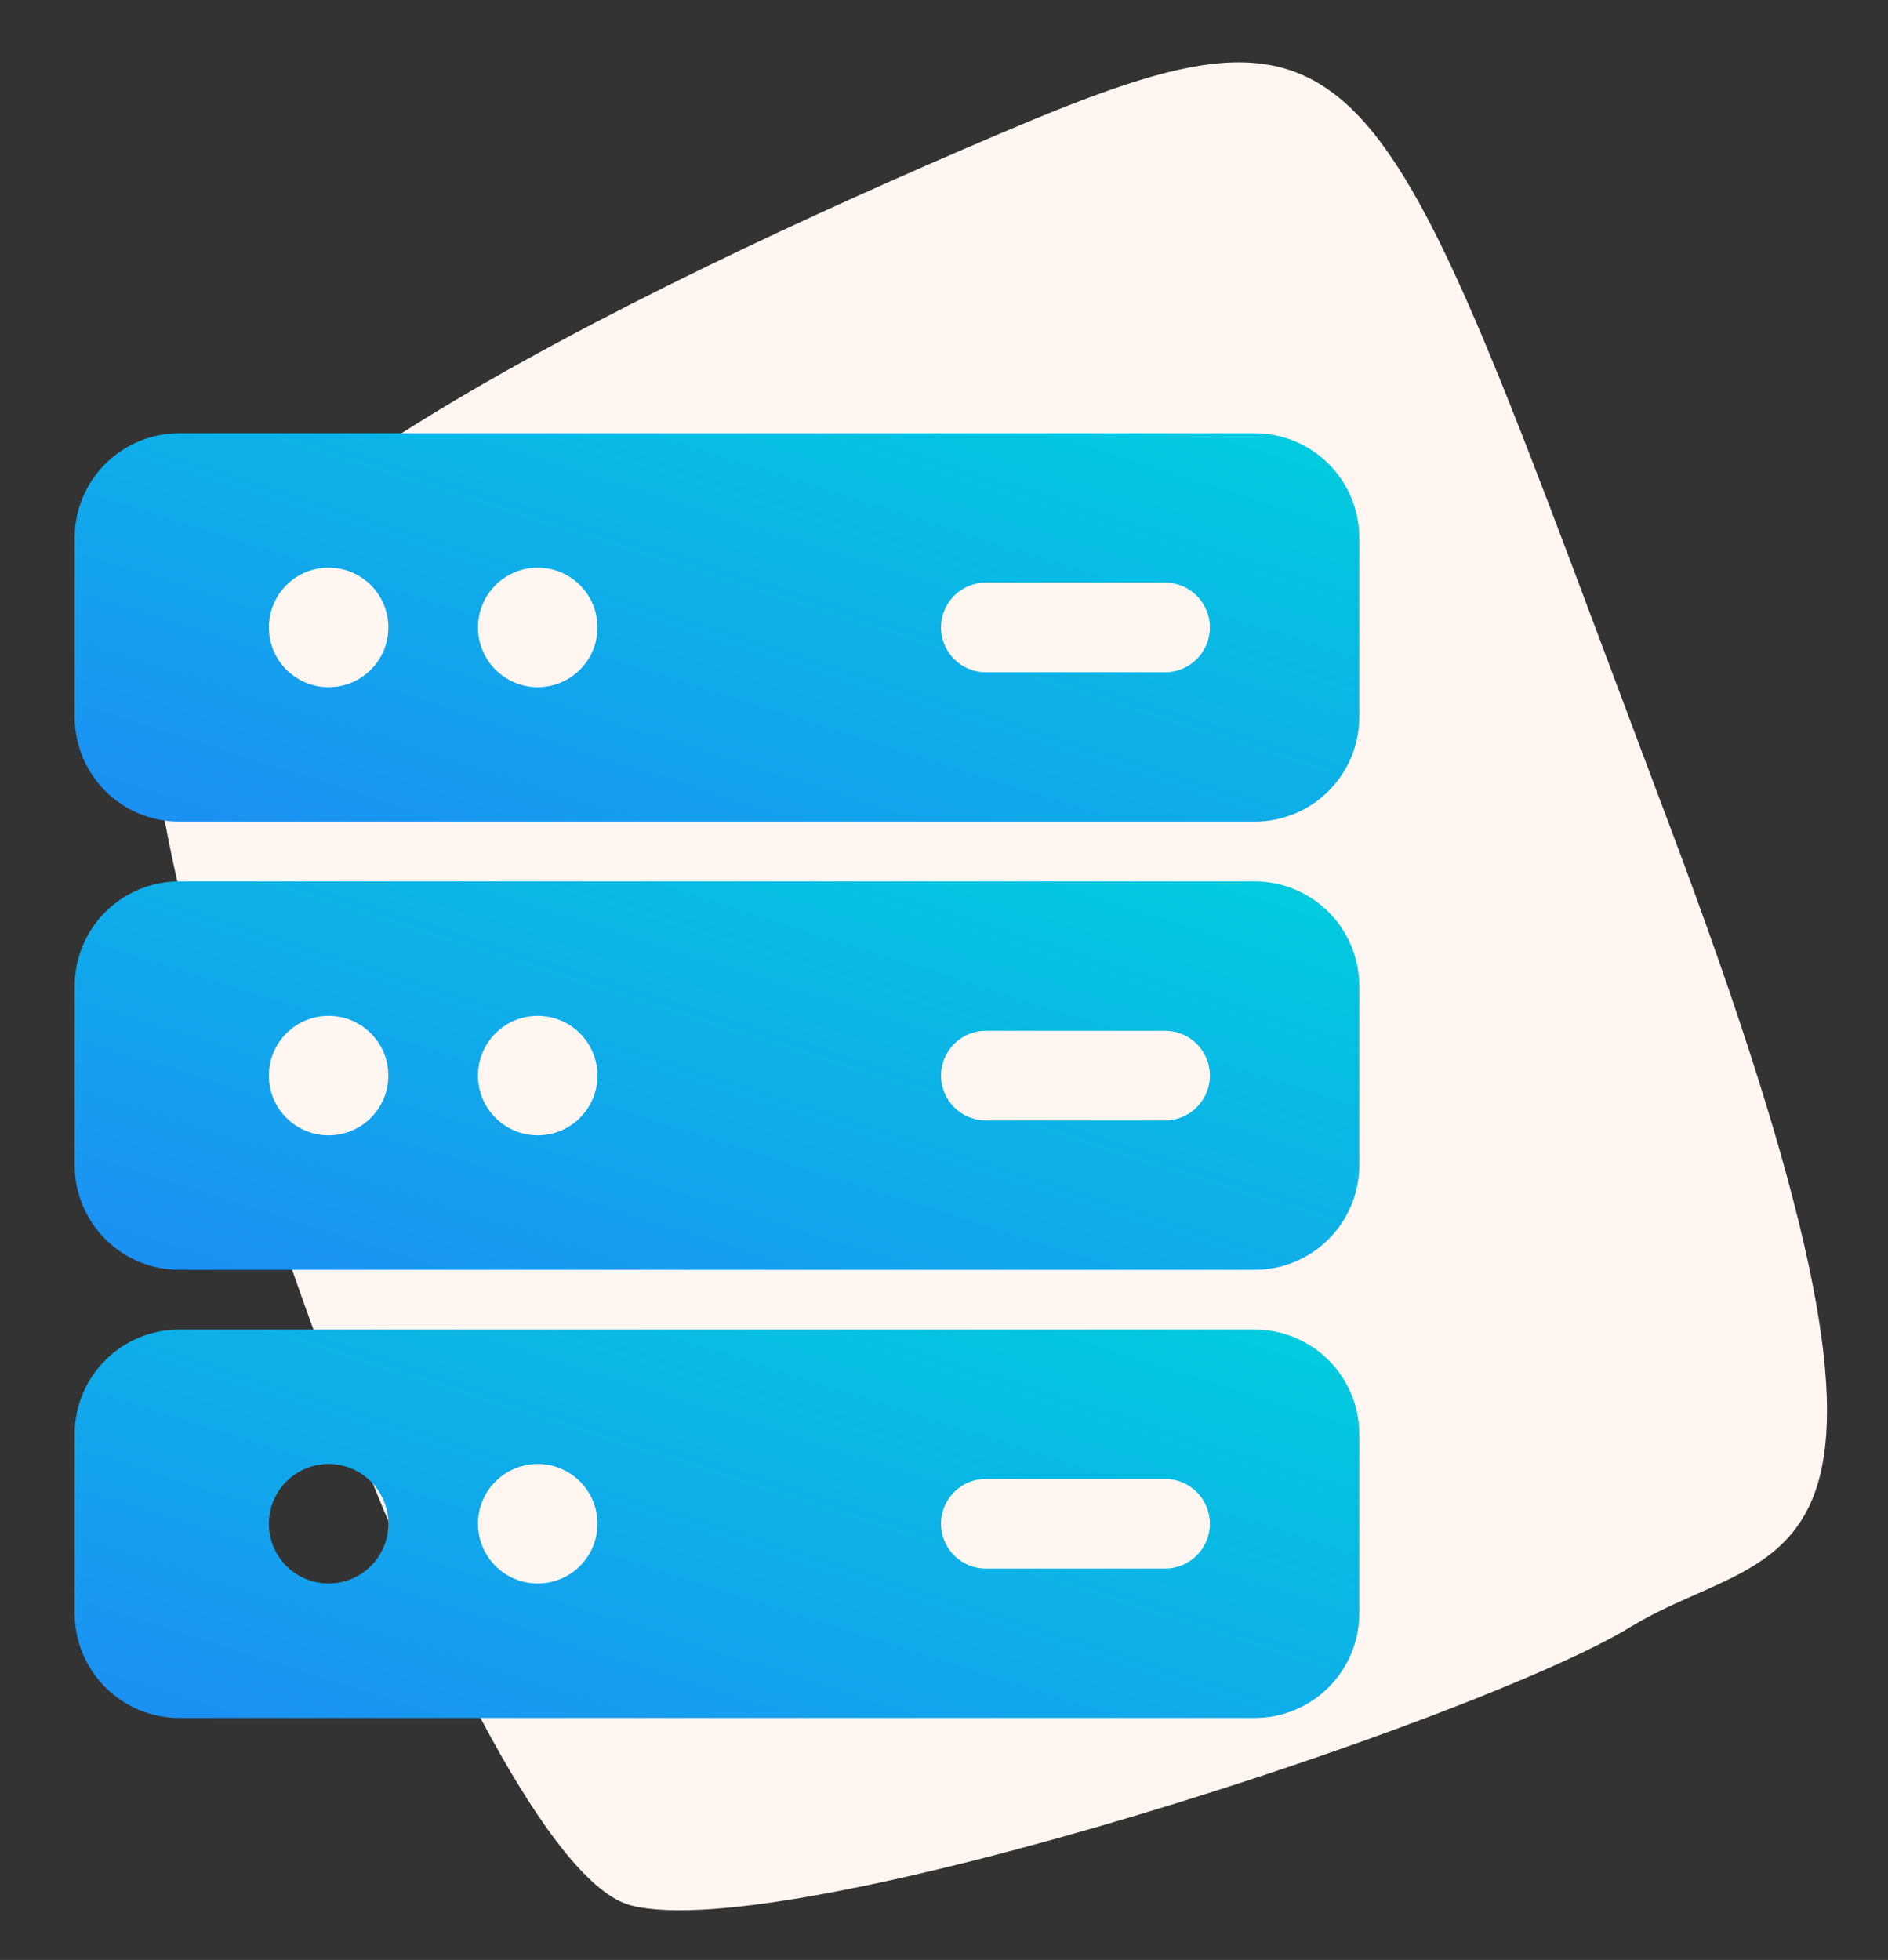 <svg width="79" height="82" viewBox="0 0 79 82" fill="none" xmlns="http://www.w3.org/2000/svg">
<rect x="0" y="0" width="79" height="82" fill="#333333" stroke="none"/>
<g clip-path="url(#clip0_1544_800)">
<path d="M26.398 79.716C19.776 78.007 6.538 39.814 6.375 30.104C5.155 22.571 26.053 12.311 41.881 5.574C57.71 -1.163 57.462 1.659 69.821 34.43C82.18 67.202 74.638 64.164 68.221 68.072C61.805 71.981 33.019 81.425 26.398 79.716Z" fill="#FFF6F1"/>
<path fill-rule="evenodd" clip-rule="evenodd" d="M56.875 22.5C56.875 21.34 56.415 20.227 55.593 19.407C54.773 18.585 53.66 18.125 52.5 18.125C43.965 18.125 16.035 18.125 7.5 18.125C6.34 18.125 5.228 18.585 4.407 19.407C3.585 20.227 3.125 21.34 3.125 22.5V30C3.125 31.16 3.585 32.273 4.407 33.093C5.228 33.915 6.34 34.375 7.5 34.375H52.5C53.66 34.375 54.773 33.915 55.593 33.093C56.415 32.273 56.875 31.16 56.875 30V22.5ZM13.75 23.75C15.13 23.75 16.25 24.87 16.25 26.25C16.25 27.63 15.13 28.75 13.75 28.75C12.37 28.75 11.25 27.63 11.25 26.25C11.25 24.87 12.37 23.75 13.75 23.75ZM22.5 23.75C23.88 23.75 25 24.87 25 26.25C25 27.63 23.88 28.75 22.5 28.75C21.12 28.75 20 27.63 20 26.25C20 24.87 21.12 23.75 22.5 23.75ZM48.75 24.375H41.25C40.215 24.375 39.375 25.215 39.375 26.25C39.375 27.285 40.215 28.125 41.25 28.125H48.75C49.785 28.125 50.625 27.285 50.625 26.25C50.625 25.215 49.785 24.375 48.75 24.375Z" fill="url(#paint0_linear_1544_800)"/>
<path fill-rule="evenodd" clip-rule="evenodd" d="M56.875 41.25C56.875 40.09 56.415 38.977 55.593 38.157C54.773 37.335 53.66 36.875 52.5 36.875C43.965 36.875 16.035 36.875 7.5 36.875C6.34 36.875 5.228 37.335 4.407 38.157C3.585 38.977 3.125 40.09 3.125 41.25V48.75C3.125 49.91 3.585 51.023 4.407 51.843C5.228 52.665 6.34 53.125 7.5 53.125H52.5C53.66 53.125 54.773 52.665 55.593 51.843C56.415 51.023 56.875 49.91 56.875 48.75V41.25ZM13.75 42.5C15.13 42.5 16.25 43.62 16.25 45C16.25 46.38 15.13 47.5 13.75 47.5C12.37 47.5 11.25 46.38 11.25 45C11.25 43.62 12.37 42.5 13.75 42.5ZM22.5 42.5C23.88 42.5 25 43.62 25 45C25 46.38 23.88 47.5 22.5 47.5C21.12 47.5 20 46.38 20 45C20 43.62 21.12 42.5 22.5 42.5ZM48.75 43.125H41.25C40.215 43.125 39.375 43.965 39.375 45C39.375 46.035 40.215 46.875 41.25 46.875H48.75C49.785 46.875 50.625 46.035 50.625 45C50.625 43.965 49.785 43.125 48.75 43.125Z" fill="url(#paint1_linear_1544_800)"/>
<path fill-rule="evenodd" clip-rule="evenodd" d="M56.875 60C56.875 58.84 56.415 57.727 55.593 56.907C54.773 56.085 53.66 55.625 52.5 55.625C43.965 55.625 16.035 55.625 7.5 55.625C6.34 55.625 5.228 56.085 4.407 56.907C3.585 57.727 3.125 58.84 3.125 60V67.5C3.125 68.66 3.585 69.772 4.407 70.593C5.228 71.415 6.34 71.875 7.5 71.875H52.5C53.66 71.875 54.773 71.415 55.593 70.593C56.415 69.772 56.875 68.66 56.875 67.5V60ZM13.75 61.25C15.13 61.25 16.25 62.37 16.25 63.75C16.25 65.13 15.13 66.25 13.75 66.25C12.37 66.25 11.25 65.13 11.25 63.75C11.25 62.37 12.37 61.25 13.75 61.25ZM22.5 61.25C23.88 61.25 25 62.37 25 63.75C25 65.13 23.88 66.25 22.5 66.25C21.12 66.25 20 65.13 20 63.75C20 62.37 21.12 61.25 22.5 61.25ZM48.75 61.875H41.25C40.215 61.875 39.375 62.715 39.375 63.75C39.375 64.785 40.215 65.625 41.25 65.625H48.75C49.785 65.625 50.625 64.785 50.625 63.75C50.625 62.715 49.785 61.875 48.75 61.875Z" fill="url(#paint2_linear_1544_800)"/>
</g>
<defs>
<linearGradient id="paint0_linear_1544_800" x1="3.125" y1="34.374" x2="12.978" y2="3.336" gradientUnits="userSpaceOnUse">
<stop stop-color="#1C8EF4"/>
<stop offset="1" stop-color="#00CFDD"/>
</linearGradient>
<linearGradient id="paint1_linear_1544_800" x1="3.125" y1="53.124" x2="12.978" y2="22.086" gradientUnits="userSpaceOnUse">
<stop stop-color="#1C8EF4"/>
<stop offset="1" stop-color="#00CFDD"/>
</linearGradient>
<linearGradient id="paint2_linear_1544_800" x1="3.125" y1="71.874" x2="12.978" y2="40.836" gradientUnits="userSpaceOnUse">
<stop stop-color="#1C8EF4"/>
<stop offset="1" stop-color="#00CFDD"/>
</linearGradient>
<clipPath id="clip0_1544_800">
<rect width="79" height="82" fill="white"/>
</clipPath>
</defs>
</svg>
